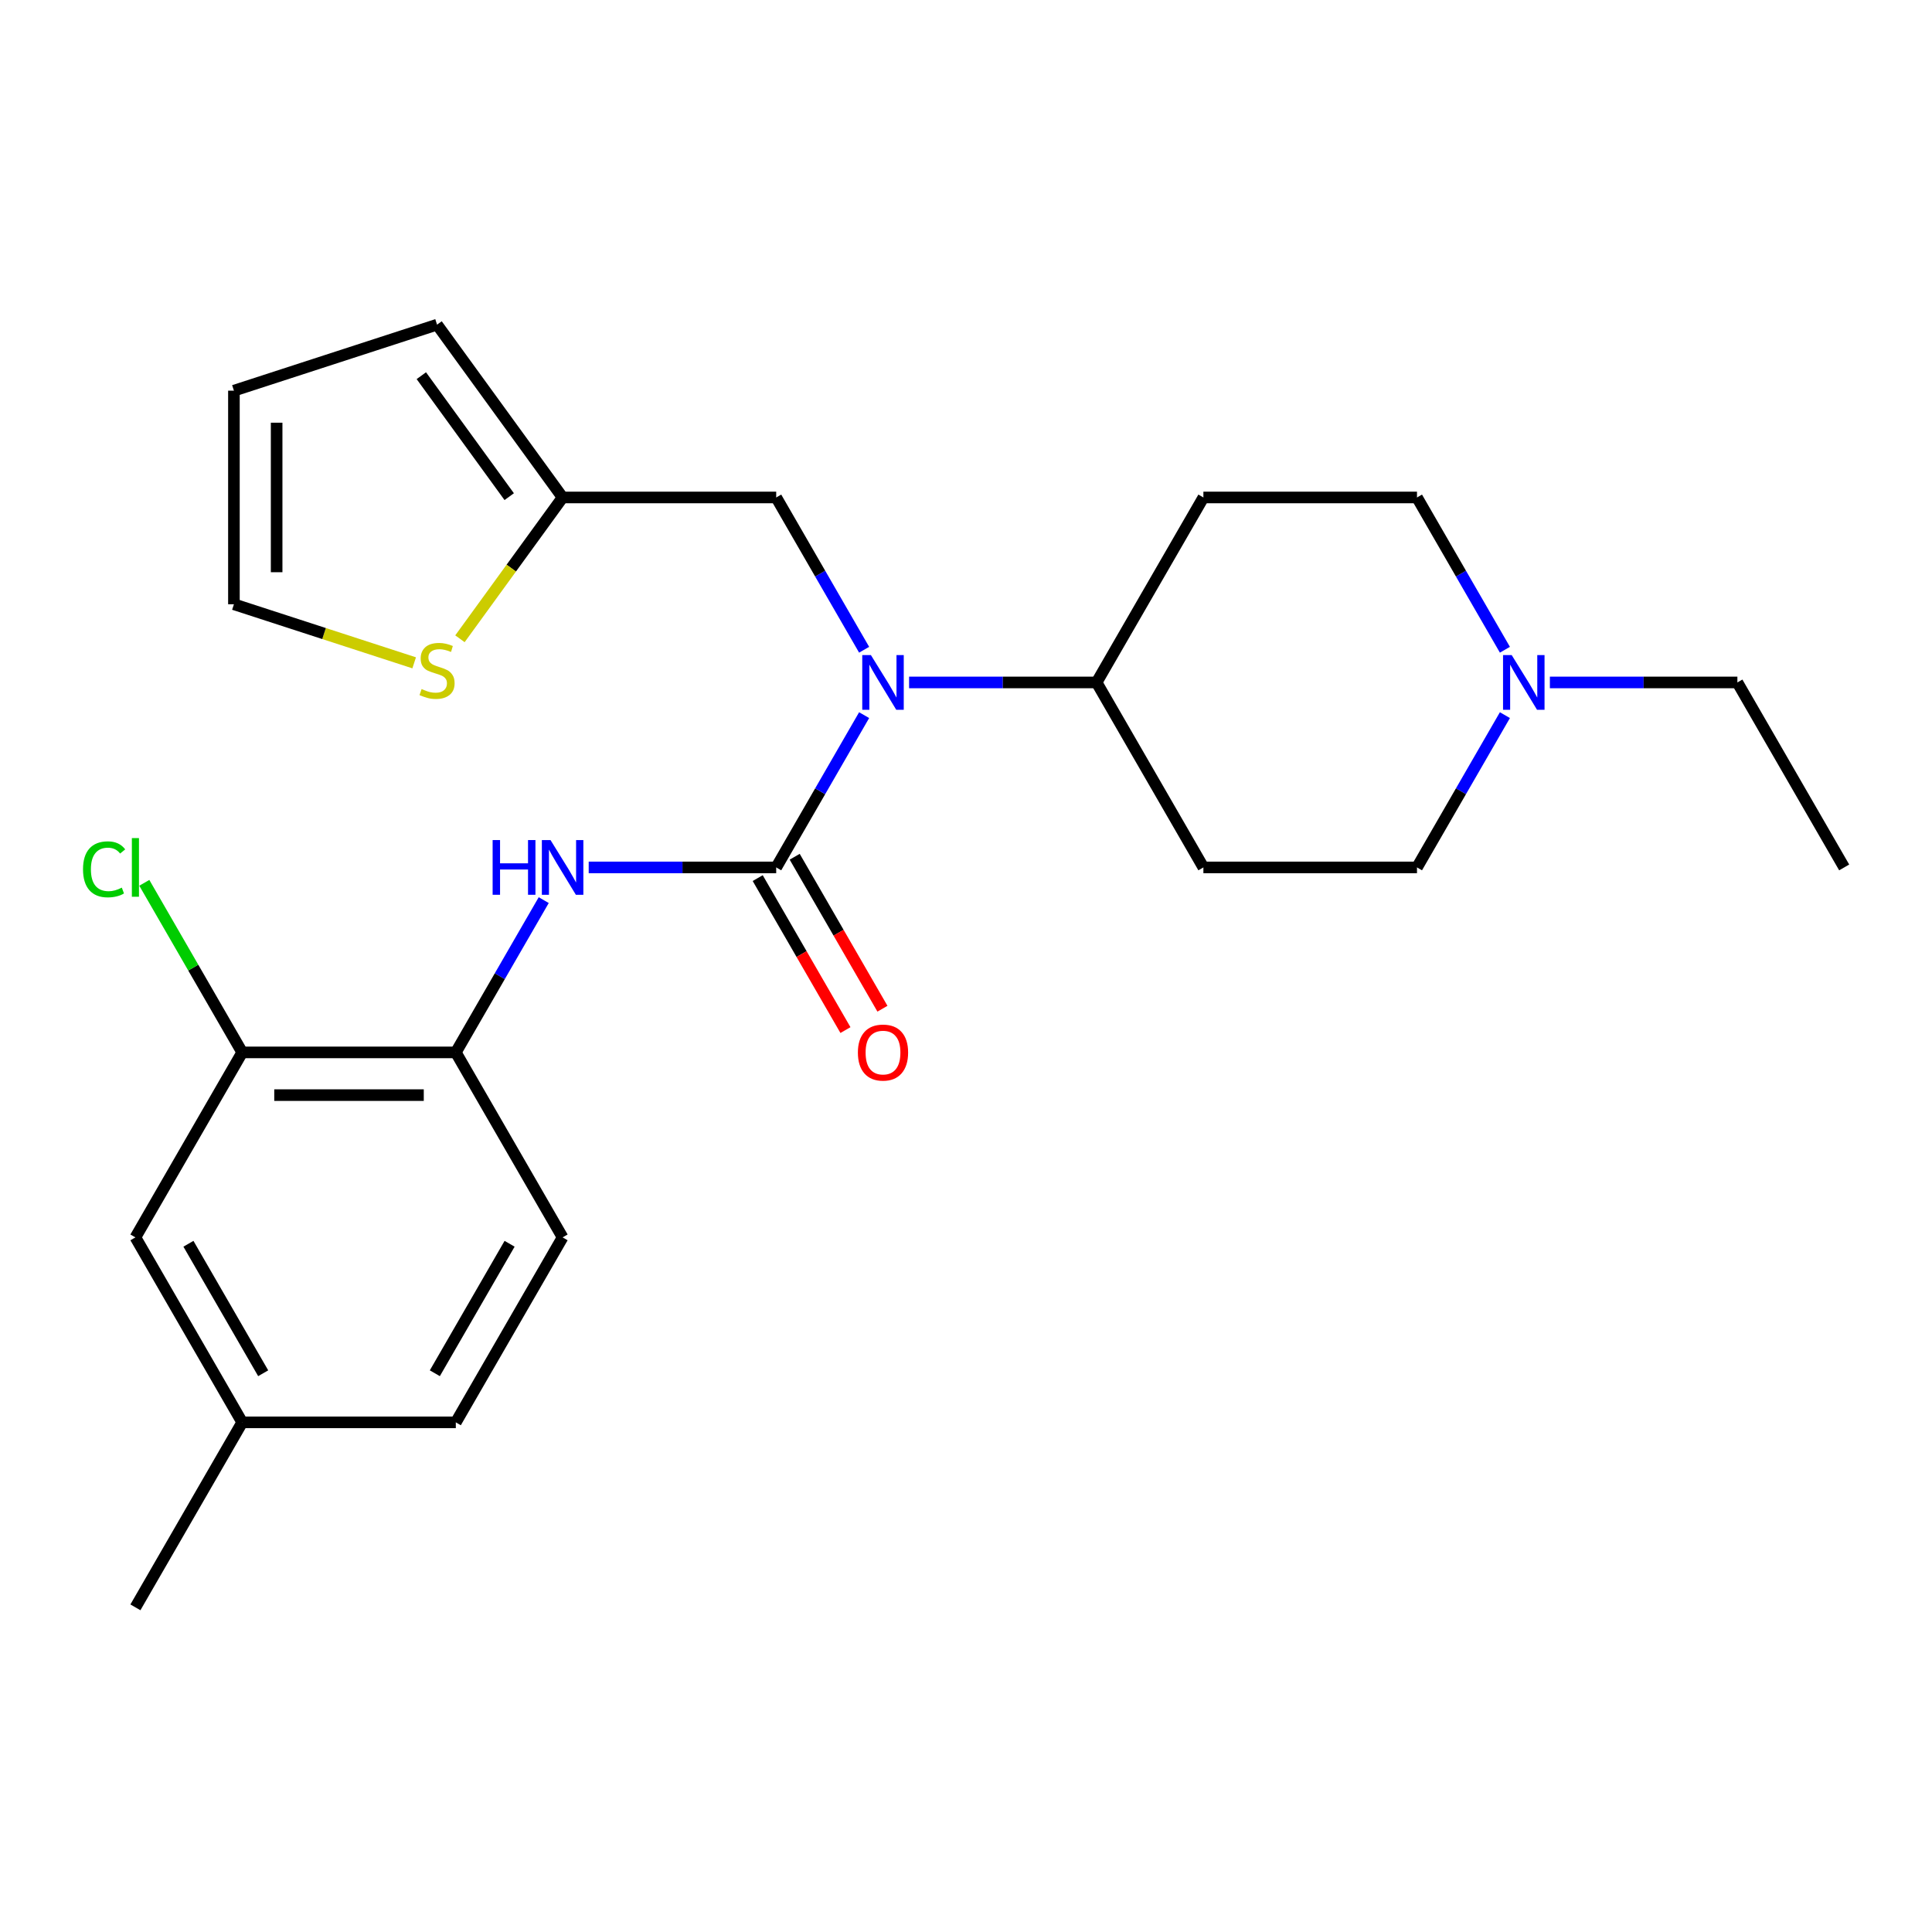 <?xml version='1.0' encoding='iso-8859-1'?>
<svg version='1.1' baseProfile='full'
              xmlns='http://www.w3.org/2000/svg'
                      xmlns:rdkit='http://www.rdkit.org/xml'
                      xmlns:xlink='http://www.w3.org/1999/xlink'
                  xml:space='preserve'
width='1000px' height='1000px' viewBox='0 0 1000 1000'>
<!-- END OF HEADER -->
<rect style='opacity:1.0;fill:#FFFFFF;stroke:none' width='1000' height='1000' x='0' y='0'> </rect>
<path class='bond-0' d='M 401.762,448.976 L 424.515,409.566' style='fill:none;fill-rule:evenodd;stroke:#000000;stroke-width:6px;stroke-linecap:butt;stroke-linejoin:miter;stroke-opacity:1' />
<path class='bond-0' d='M 424.515,409.566 L 447.269,370.155' style='fill:none;fill-rule:evenodd;stroke:#0000FF;stroke-width:6px;stroke-linecap:butt;stroke-linejoin:miter;stroke-opacity:1' />
<path class='bond-1' d='M 401.762,448.976 L 353.235,448.976' style='fill:none;fill-rule:evenodd;stroke:#000000;stroke-width:6px;stroke-linecap:butt;stroke-linejoin:miter;stroke-opacity:1' />
<path class='bond-1' d='M 353.235,448.976 L 304.709,448.976' style='fill:none;fill-rule:evenodd;stroke:#0000FF;stroke-width:6px;stroke-linecap:butt;stroke-linejoin:miter;stroke-opacity:1' />
<path class='bond-9' d='M 392.187,454.504 L 414.895,493.835' style='fill:none;fill-rule:evenodd;stroke:#000000;stroke-width:6px;stroke-linecap:butt;stroke-linejoin:miter;stroke-opacity:1' />
<path class='bond-9' d='M 414.895,493.835 L 437.602,533.165' style='fill:none;fill-rule:evenodd;stroke:#FF0000;stroke-width:6px;stroke-linecap:butt;stroke-linejoin:miter;stroke-opacity:1' />
<path class='bond-9' d='M 411.336,443.448 L 434.044,482.779' style='fill:none;fill-rule:evenodd;stroke:#000000;stroke-width:6px;stroke-linecap:butt;stroke-linejoin:miter;stroke-opacity:1' />
<path class='bond-9' d='M 434.044,482.779 L 456.751,522.109' style='fill:none;fill-rule:evenodd;stroke:#FF0000;stroke-width:6px;stroke-linecap:butt;stroke-linejoin:miter;stroke-opacity:1' />
<path class='bond-7' d='M 470.544,353.231 L 519.07,353.231' style='fill:none;fill-rule:evenodd;stroke:#0000FF;stroke-width:6px;stroke-linecap:butt;stroke-linejoin:miter;stroke-opacity:1' />
<path class='bond-7' d='M 519.07,353.231 L 567.597,353.231' style='fill:none;fill-rule:evenodd;stroke:#000000;stroke-width:6px;stroke-linecap:butt;stroke-linejoin:miter;stroke-opacity:1' />
<path class='bond-8' d='M 447.269,336.307 L 424.515,296.897' style='fill:none;fill-rule:evenodd;stroke:#0000FF;stroke-width:6px;stroke-linecap:butt;stroke-linejoin:miter;stroke-opacity:1' />
<path class='bond-8' d='M 424.515,296.897 L 401.762,257.486' style='fill:none;fill-rule:evenodd;stroke:#000000;stroke-width:6px;stroke-linecap:butt;stroke-linejoin:miter;stroke-opacity:1' />
<path class='bond-2' d='M 281.434,465.9 L 258.68,505.311' style='fill:none;fill-rule:evenodd;stroke:#0000FF;stroke-width:6px;stroke-linecap:butt;stroke-linejoin:miter;stroke-opacity:1' />
<path class='bond-2' d='M 258.68,505.311 L 235.927,544.721' style='fill:none;fill-rule:evenodd;stroke:#000000;stroke-width:6px;stroke-linecap:butt;stroke-linejoin:miter;stroke-opacity:1' />
<path class='bond-5' d='M 235.927,544.721 L 125.37,544.721' style='fill:none;fill-rule:evenodd;stroke:#000000;stroke-width:6px;stroke-linecap:butt;stroke-linejoin:miter;stroke-opacity:1' />
<path class='bond-5' d='M 219.343,566.832 L 141.953,566.832' style='fill:none;fill-rule:evenodd;stroke:#000000;stroke-width:6px;stroke-linecap:butt;stroke-linejoin:miter;stroke-opacity:1' />
<path class='bond-16' d='M 235.927,544.721 L 291.205,640.466' style='fill:none;fill-rule:evenodd;stroke:#000000;stroke-width:6px;stroke-linecap:butt;stroke-linejoin:miter;stroke-opacity:1' />
<path class='bond-3' d='M 291.205,257.486 L 401.762,257.486' style='fill:none;fill-rule:evenodd;stroke:#000000;stroke-width:6px;stroke-linecap:butt;stroke-linejoin:miter;stroke-opacity:1' />
<path class='bond-6' d='M 291.205,257.486 L 264.635,294.057' style='fill:none;fill-rule:evenodd;stroke:#000000;stroke-width:6px;stroke-linecap:butt;stroke-linejoin:miter;stroke-opacity:1' />
<path class='bond-6' d='M 264.635,294.057 L 238.065,330.627' style='fill:none;fill-rule:evenodd;stroke:#CCCC00;stroke-width:6px;stroke-linecap:butt;stroke-linejoin:miter;stroke-opacity:1' />
<path class='bond-14' d='M 291.205,257.486 L 226.221,168.044' style='fill:none;fill-rule:evenodd;stroke:#000000;stroke-width:6px;stroke-linecap:butt;stroke-linejoin:miter;stroke-opacity:1' />
<path class='bond-14' d='M 263.569,257.067 L 218.08,194.457' style='fill:none;fill-rule:evenodd;stroke:#000000;stroke-width:6px;stroke-linecap:butt;stroke-linejoin:miter;stroke-opacity:1' />
<path class='bond-4' d='M 778.939,370.155 L 756.186,409.566' style='fill:none;fill-rule:evenodd;stroke:#0000FF;stroke-width:6px;stroke-linecap:butt;stroke-linejoin:miter;stroke-opacity:1' />
<path class='bond-4' d='M 756.186,409.566 L 733.432,448.976' style='fill:none;fill-rule:evenodd;stroke:#000000;stroke-width:6px;stroke-linecap:butt;stroke-linejoin:miter;stroke-opacity:1' />
<path class='bond-22' d='M 802.214,353.231 L 850.741,353.231' style='fill:none;fill-rule:evenodd;stroke:#0000FF;stroke-width:6px;stroke-linecap:butt;stroke-linejoin:miter;stroke-opacity:1' />
<path class='bond-22' d='M 850.741,353.231 L 899.267,353.231' style='fill:none;fill-rule:evenodd;stroke:#000000;stroke-width:6px;stroke-linecap:butt;stroke-linejoin:miter;stroke-opacity:1' />
<path class='bond-25' d='M 778.939,336.307 L 756.186,296.897' style='fill:none;fill-rule:evenodd;stroke:#0000FF;stroke-width:6px;stroke-linecap:butt;stroke-linejoin:miter;stroke-opacity:1' />
<path class='bond-25' d='M 756.186,296.897 L 733.432,257.486' style='fill:none;fill-rule:evenodd;stroke:#000000;stroke-width:6px;stroke-linecap:butt;stroke-linejoin:miter;stroke-opacity:1' />
<path class='bond-13' d='M 125.37,544.721 L 70.091,640.466' style='fill:none;fill-rule:evenodd;stroke:#000000;stroke-width:6px;stroke-linecap:butt;stroke-linejoin:miter;stroke-opacity:1' />
<path class='bond-19' d='M 125.37,544.721 L 100.033,500.836' style='fill:none;fill-rule:evenodd;stroke:#000000;stroke-width:6px;stroke-linecap:butt;stroke-linejoin:miter;stroke-opacity:1' />
<path class='bond-19' d='M 100.033,500.836 L 74.695,456.95' style='fill:none;fill-rule:evenodd;stroke:#00CC00;stroke-width:6px;stroke-linecap:butt;stroke-linejoin:miter;stroke-opacity:1' />
<path class='bond-12' d='M 214.377,343.08 L 167.727,327.922' style='fill:none;fill-rule:evenodd;stroke:#CCCC00;stroke-width:6px;stroke-linecap:butt;stroke-linejoin:miter;stroke-opacity:1' />
<path class='bond-12' d='M 167.727,327.922 L 121.076,312.765' style='fill:none;fill-rule:evenodd;stroke:#000000;stroke-width:6px;stroke-linecap:butt;stroke-linejoin:miter;stroke-opacity:1' />
<path class='bond-10' d='M 567.597,353.231 L 622.875,257.486' style='fill:none;fill-rule:evenodd;stroke:#000000;stroke-width:6px;stroke-linecap:butt;stroke-linejoin:miter;stroke-opacity:1' />
<path class='bond-11' d='M 567.597,353.231 L 622.875,448.976' style='fill:none;fill-rule:evenodd;stroke:#000000;stroke-width:6px;stroke-linecap:butt;stroke-linejoin:miter;stroke-opacity:1' />
<path class='bond-17' d='M 622.875,257.486 L 733.432,257.486' style='fill:none;fill-rule:evenodd;stroke:#000000;stroke-width:6px;stroke-linecap:butt;stroke-linejoin:miter;stroke-opacity:1' />
<path class='bond-18' d='M 622.875,448.976 L 733.432,448.976' style='fill:none;fill-rule:evenodd;stroke:#000000;stroke-width:6px;stroke-linecap:butt;stroke-linejoin:miter;stroke-opacity:1' />
<path class='bond-27' d='M 121.076,312.765 L 121.076,202.208' style='fill:none;fill-rule:evenodd;stroke:#000000;stroke-width:6px;stroke-linecap:butt;stroke-linejoin:miter;stroke-opacity:1' />
<path class='bond-27' d='M 143.187,296.181 L 143.187,218.791' style='fill:none;fill-rule:evenodd;stroke:#000000;stroke-width:6px;stroke-linecap:butt;stroke-linejoin:miter;stroke-opacity:1' />
<path class='bond-26' d='M 70.091,640.466 L 125.37,736.211' style='fill:none;fill-rule:evenodd;stroke:#000000;stroke-width:6px;stroke-linecap:butt;stroke-linejoin:miter;stroke-opacity:1' />
<path class='bond-26' d='M 97.532,643.772 L 136.227,710.794' style='fill:none;fill-rule:evenodd;stroke:#000000;stroke-width:6px;stroke-linecap:butt;stroke-linejoin:miter;stroke-opacity:1' />
<path class='bond-15' d='M 226.221,168.044 L 121.076,202.208' style='fill:none;fill-rule:evenodd;stroke:#000000;stroke-width:6px;stroke-linecap:butt;stroke-linejoin:miter;stroke-opacity:1' />
<path class='bond-21' d='M 291.205,640.466 L 235.927,736.211' style='fill:none;fill-rule:evenodd;stroke:#000000;stroke-width:6px;stroke-linecap:butt;stroke-linejoin:miter;stroke-opacity:1' />
<path class='bond-21' d='M 263.764,643.772 L 225.069,710.794' style='fill:none;fill-rule:evenodd;stroke:#000000;stroke-width:6px;stroke-linecap:butt;stroke-linejoin:miter;stroke-opacity:1' />
<path class='bond-20' d='M 125.37,736.211 L 235.927,736.211' style='fill:none;fill-rule:evenodd;stroke:#000000;stroke-width:6px;stroke-linecap:butt;stroke-linejoin:miter;stroke-opacity:1' />
<path class='bond-23' d='M 125.37,736.211 L 70.091,831.956' style='fill:none;fill-rule:evenodd;stroke:#000000;stroke-width:6px;stroke-linecap:butt;stroke-linejoin:miter;stroke-opacity:1' />
<path class='bond-24' d='M 899.267,353.231 L 954.545,448.976' style='fill:none;fill-rule:evenodd;stroke:#000000;stroke-width:6px;stroke-linecap:butt;stroke-linejoin:miter;stroke-opacity:1' />
<path  class='atom-1' d='M 450.78 339.071
L 460.06 354.071
Q 460.98 355.551, 462.46 358.231
Q 463.94 360.911, 464.02 361.071
L 464.02 339.071
L 467.78 339.071
L 467.78 367.391
L 463.9 367.391
L 453.94 350.991
Q 452.78 349.071, 451.54 346.871
Q 450.34 344.671, 449.98 343.991
L 449.98 367.391
L 446.3 367.391
L 446.3 339.071
L 450.78 339.071
' fill='#0000FF'/>
<path  class='atom-2' d='M 254.985 434.816
L 258.825 434.816
L 258.825 446.856
L 273.305 446.856
L 273.305 434.816
L 277.145 434.816
L 277.145 463.136
L 273.305 463.136
L 273.305 450.056
L 258.825 450.056
L 258.825 463.136
L 254.985 463.136
L 254.985 434.816
' fill='#0000FF'/>
<path  class='atom-2' d='M 284.945 434.816
L 294.225 449.816
Q 295.145 451.296, 296.625 453.976
Q 298.105 456.656, 298.185 456.816
L 298.185 434.816
L 301.945 434.816
L 301.945 463.136
L 298.065 463.136
L 288.105 446.736
Q 286.945 444.816, 285.705 442.616
Q 284.505 440.416, 284.145 439.736
L 284.145 463.136
L 280.465 463.136
L 280.465 434.816
L 284.945 434.816
' fill='#0000FF'/>
<path  class='atom-5' d='M 782.45 339.071
L 791.73 354.071
Q 792.65 355.551, 794.13 358.231
Q 795.61 360.911, 795.69 361.071
L 795.69 339.071
L 799.45 339.071
L 799.45 367.391
L 795.57 367.391
L 785.61 350.991
Q 784.45 349.071, 783.21 346.871
Q 782.01 344.671, 781.65 343.991
L 781.65 367.391
L 777.97 367.391
L 777.97 339.071
L 782.45 339.071
' fill='#0000FF'/>
<path  class='atom-7' d='M 218.221 356.649
Q 218.541 356.769, 219.861 357.329
Q 221.181 357.889, 222.621 358.249
Q 224.101 358.569, 225.541 358.569
Q 228.221 358.569, 229.781 357.289
Q 231.341 355.969, 231.341 353.689
Q 231.341 352.129, 230.541 351.169
Q 229.781 350.209, 228.581 349.689
Q 227.381 349.169, 225.381 348.569
Q 222.861 347.809, 221.341 347.089
Q 219.861 346.369, 218.781 344.849
Q 217.741 343.329, 217.741 340.769
Q 217.741 337.209, 220.141 335.009
Q 222.581 332.809, 227.381 332.809
Q 230.661 332.809, 234.381 334.369
L 233.461 337.449
Q 230.061 336.049, 227.501 336.049
Q 224.741 336.049, 223.221 337.209
Q 221.701 338.329, 221.741 340.289
Q 221.741 341.809, 222.501 342.729
Q 223.301 343.649, 224.421 344.169
Q 225.581 344.689, 227.501 345.289
Q 230.061 346.089, 231.581 346.889
Q 233.101 347.689, 234.181 349.329
Q 235.301 350.929, 235.301 353.689
Q 235.301 357.609, 232.661 359.729
Q 230.061 361.809, 225.701 361.809
Q 223.181 361.809, 221.261 361.249
Q 219.381 360.729, 217.141 359.809
L 218.221 356.649
' fill='#CCCC00'/>
<path  class='atom-10' d='M 444.04 544.801
Q 444.04 538.001, 447.4 534.201
Q 450.76 530.401, 457.04 530.401
Q 463.32 530.401, 466.68 534.201
Q 470.04 538.001, 470.04 544.801
Q 470.04 551.681, 466.64 555.601
Q 463.24 559.481, 457.04 559.481
Q 450.8 559.481, 447.4 555.601
Q 444.04 551.721, 444.04 544.801
M 457.04 556.281
Q 461.36 556.281, 463.68 553.401
Q 466.04 550.481, 466.04 544.801
Q 466.04 539.241, 463.68 536.441
Q 461.36 533.601, 457.04 533.601
Q 452.72 533.601, 450.36 536.401
Q 448.04 539.201, 448.04 544.801
Q 448.04 550.521, 450.36 553.401
Q 452.72 556.281, 457.04 556.281
' fill='#FF0000'/>
<path  class='atom-20' d='M 42.971 449.956
Q 42.971 442.916, 46.251 439.236
Q 49.571 435.516, 55.851 435.516
Q 61.691 435.516, 64.811 439.636
L 62.171 441.796
Q 59.891 438.796, 55.851 438.796
Q 51.571 438.796, 49.291 441.676
Q 47.051 444.516, 47.051 449.956
Q 47.051 455.556, 49.371 458.436
Q 51.731 461.316, 56.291 461.316
Q 59.411 461.316, 63.051 459.436
L 64.171 462.436
Q 62.691 463.396, 60.451 463.956
Q 58.211 464.516, 55.731 464.516
Q 49.571 464.516, 46.251 460.756
Q 42.971 456.996, 42.971 449.956
' fill='#00CC00'/>
<path  class='atom-20' d='M 68.251 433.796
L 71.931 433.796
L 71.931 464.156
L 68.251 464.156
L 68.251 433.796
' fill='#00CC00'/>
</svg>
